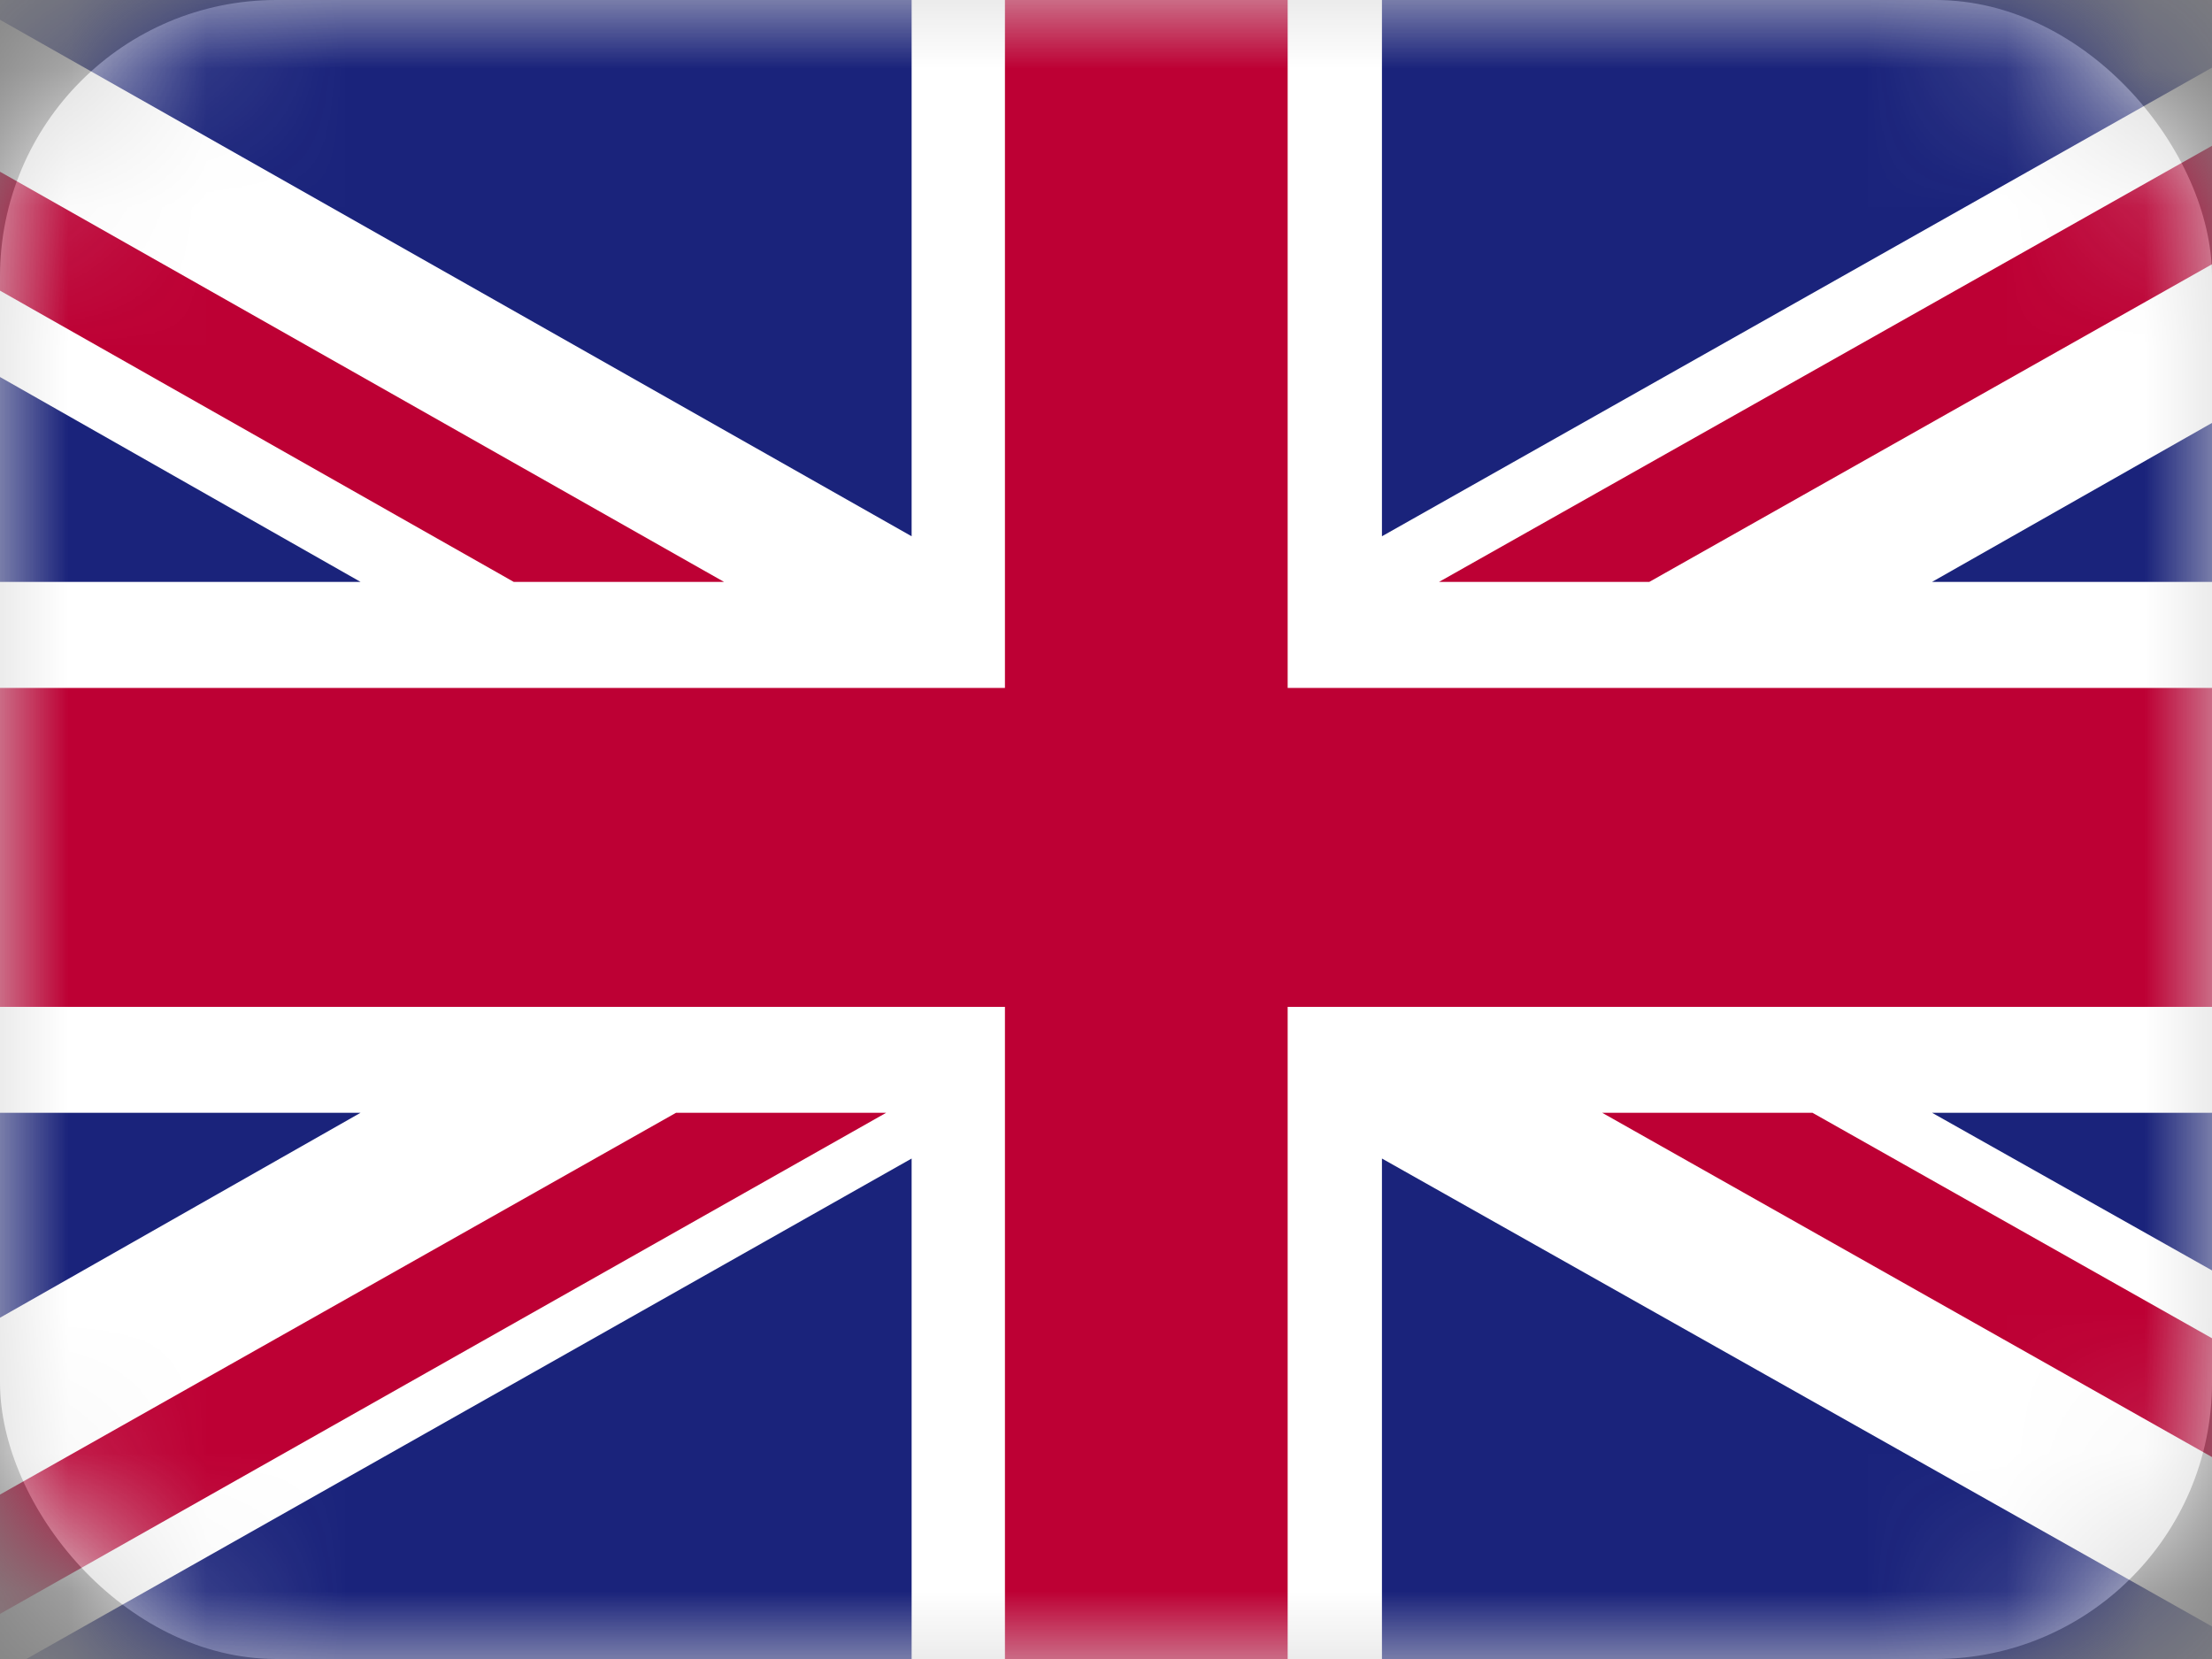 <svg xmlns="http://www.w3.org/2000/svg" xmlns:xlink="http://www.w3.org/1999/xlink" width="16" height="12" viewBox="0 0 16 12">
    <rect x="0" y="0" width="16" height="12" fill="#808080" stroke="none"/>
    <defs>
        <rect id="hd73xus9ua" width="16" height="12" x="0" y="0" rx="2"/>
    </defs>
    <g fill="none" fill-rule="evenodd">
        <g>
            <g>
                <g transform="translate(-1259 -58) translate(663 55) translate(596 3)">
                    <mask id="rolpgqznab" fill="#fff">
                        <use xlink:href="#hd73xus9ua"/>
                    </mask>
                    <use fill="#D8D8D8" xlink:href="#hd73xus9ua"/>
                    <g mask="url(#rolpgqznab)">
                        <g fill-rule="nonzero">
                            <path fill="#FFF" d="M0 0H22V12.941H0z" transform="translate(-2.8 -.47)"/>
                            <path fill="#BD0034" d="M14.73 4.679L22 .575 22 0 21.502 0 13.209 4.679zM14.389 8.519L22 12.816 22 11.956 15.91 8.519zM0 .985L6.516 4.679 8.037 4.679 0 .126zM7.69 8.519L0 12.862 0 12.941 1.39 12.941 9.21 8.519z" transform="translate(-2.8 -.47)"/>
                            <path fill="#1A237B" d="M20.499 0L12.796 0 12.796 4.349zM9.394 0L1.718 0 9.394 4.349zM22 4.679L22 1.712 16.775 4.679zM22 11.461L22 8.519 16.775 8.519zM2.157 12.941L9.394 12.941 9.394 8.85zM12.796 12.941L20.053 12.941 12.796 8.85zM0 8.519L0 11.593 5.408 8.519zM0 4.679L5.408 4.679 0 1.606z" transform="translate(-2.8 -.47)"/>
                            <path fill="#BD0034" d="M10.069 0L10.069 5.446 0 5.446 0 7.753 10.069 7.753 10.069 12.941 12.114 12.941 12.114 7.753 22 7.753 22 5.446 12.114 5.446 12.114 0z" transform="translate(-2.8 -.47)"/>
                        </g>
                    </g>
                </g>
            </g>
        </g>
    </g>
</svg>
